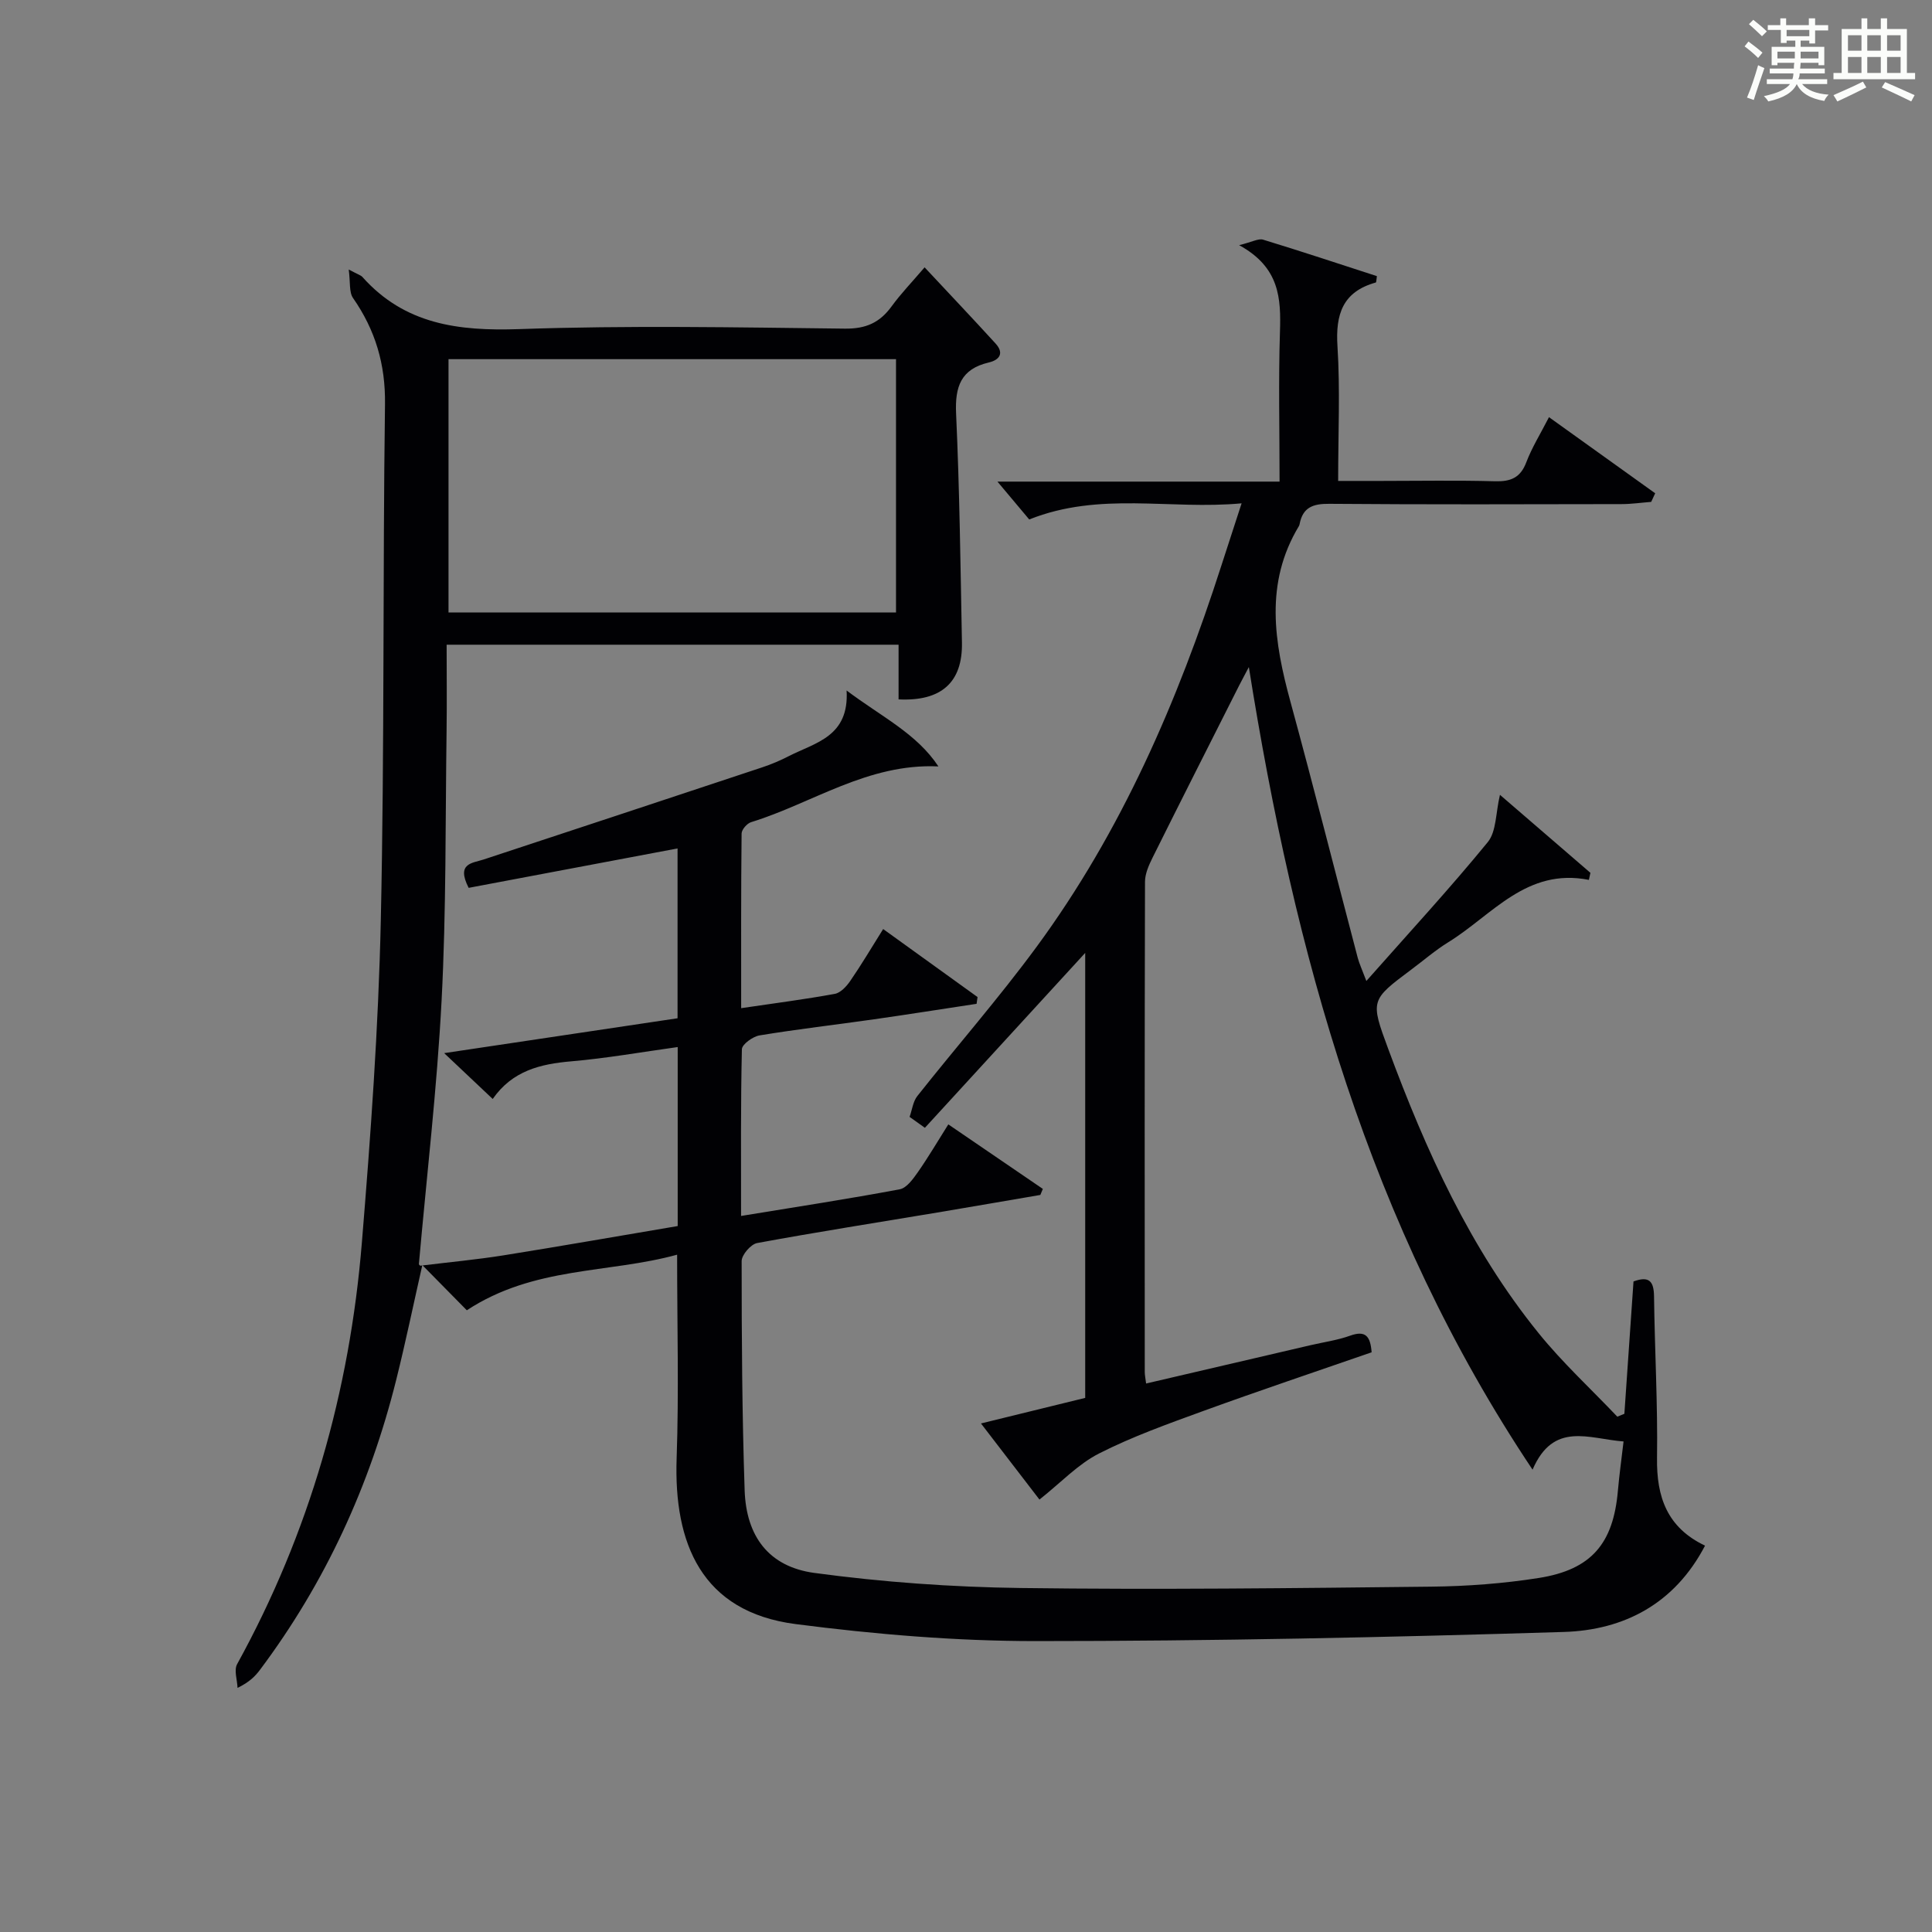 <?xml version="1.0" encoding="utf-8"?>
<svg version="1.1" id="漢_ZDIC_典" xmlns="http://www.w3.org/2000/svg" xmlns:xlink="http://www.w3.org/1999/xlink" x="0px" y="0px"
	 viewBox="0 0 400 400" style="enable-background:new 0 0 400 400;" xml:space="preserve">
<rect x="0" y="0" width="400" height="400" fill="#808080" stroke="none"/>
<style type="text/css">
	.st1{fill:#010104;}
	.st0{fill:#fbfcfa;}
</style>
<g>
	<path class="st0" d="M361.2,9.6l0.8-1c0.9,0.7,1.9,1.4,2.9,2.3L364,12C363,11,362,10.2,361.2,9.6z M361.7,20.2
		c0.9-2.1,1.6-4.3,2.3-6.7c0.4,0.2,0.8,0.4,1.3,0.6c-0.7,2.1-1.5,4.3-2.2,6.6L361.7,20.2z M362.1,5l0.9-0.9c1,0.8,2,1.6,2.8,2.4
		l-1,1C363.9,6.6,363,5.8,362.1,5z M374.6,3.8h1.2v1.4h2.7v1.1h-2.7v2.7h-1.2V8.4h-1.8v1.3h4.9v3.8h-1.2v-0.5h-3.7
		c0,0.4-0.1,0.9-0.1,1.2h5.1v1h-5.2c0,0.5-0.1,0.9-0.3,1.2h6v1h-5.2c1.1,1.3,2.9,2,5.5,2.2c-0.4,0.4-0.7,0.8-0.9,1.3
		c-2.9-0.5-4.8-1.6-5.7-3.5H372c-0.8,1.7-2.7,2.9-5.9,3.6c-0.2-0.4-0.6-0.8-0.9-1.1c2.8-0.6,4.6-1.4,5.4-2.5h-4.8v-1h5.3
		c0.1-0.3,0.2-0.7,0.2-1.2h-4.9v-1h5c0-0.4,0-0.8,0.1-1.2H368v0.5h-1.2V9.7h4.9V8.4h-1.8v0.5h-1.2V6.2H366V5.2h2.6V3.8h1.2v1.4h4.7
		V3.8z M368,12.1h3.6c0-0.4,0-0.9,0-1.4H368V12.1z M369.9,7.5h4.7V6.2h-4.7V7.5z M376.5,10.7h-3.7c0,0.5,0,1,0,1.4h3.7V10.7z"/>
	<path class="st0" d="M385.3,3.8h1.3V6h2.8V3.8h1.3V6h4.1v9.1h1.7v1.3h-16.9v-1.3h1.7V6h4.1V3.8z M385.7,16.9l0.7,1.2
		c-1.8,0.9-3.8,1.9-6,2.9c-0.2-0.4-0.5-0.8-0.8-1.3C381.9,18.7,383.9,17.8,385.7,16.9z M382.6,10.5h2.8V7.3h-2.8V10.5z M382.6,15.1
		h2.8v-3.3h-2.8V15.1z M386.6,10.5h2.8V7.3h-2.8V10.5z M386.6,15.1h2.8v-3.3h-2.8V15.1z M390.3,17c2.1,0.9,4.1,1.8,6.1,2.7l-0.7,1.3
		c-2.2-1.1-4.2-2-6.1-2.9L390.3,17z M393.5,7.3h-2.8v3.2h2.8V7.3z M390.7,15.1h2.8v-3.3h-2.8V15.1z"/>
	
	<path class="st1" d="M87.45,262c5.61-0.69,11.25-1.21,16.83-2.1c11.95-1.91,23.87-4.01,36.03-6.06c0-12.24,0-24.18,0-37.06
		c-7.49,1.04-14.75,2.33-22.07,2.96c-6.38,0.55-12.15,1.94-16.23,7.79c-3.39-3.2-6.36-6-10.05-9.49c16.69-2.49,32.5-4.85,48.32-7.22
		c0-12.09,0-23.68,0-35.16c-14.7,2.77-29.11,5.49-43.25,8.16c-2.63-5.15,0.78-5.1,3.13-5.88c19.23-6.35,38.47-12.69,57.68-19.08
		c1.89-0.63,3.74-1.42,5.51-2.33c5.46-2.79,12.49-4.01,11.93-13.57c7.32,5.5,14.5,8.91,19.01,15.72
		c-14.65-0.68-26.08,7.63-38.78,11.54c-0.85,0.26-1.96,1.54-1.97,2.35c-0.13,11.92-0.09,23.84-0.09,36.16
		c6.99-1.03,13.21-1.83,19.38-2.96c1.21-0.22,2.43-1.55,3.2-2.67c2.26-3.28,4.29-6.71,6.82-10.75c6.6,4.75,13.07,9.41,19.54,14.08
		c-0.07,0.47-0.14,0.93-0.2,1.4c-7.09,1.07-14.16,2.2-21.26,3.21c-7.89,1.13-15.82,2.03-23.68,3.33c-1.39,0.23-3.63,1.85-3.65,2.87
		c-0.26,11.29-0.17,22.59-0.17,34.51c11.36-1.86,22.14-3.51,32.85-5.52c1.44-0.27,2.78-2.16,3.77-3.57
		c2.18-3.12,4.11-6.42,6.29-9.87c6.69,4.57,13.13,8.96,19.57,13.36c-0.17,0.42-0.34,0.83-0.52,1.25
		c-7.11,1.21-14.21,2.45-21.32,3.64c-12.44,2.08-24.91,4.03-37.31,6.32c-1.31,0.24-3.21,2.45-3.21,3.74
		c0,15.81,0.09,31.64,0.62,47.44c0.32,9.54,4.99,15.84,14.45,17.12c14.12,1.91,28.44,2.93,42.69,3.12
		c28.32,0.37,56.65,0.03,84.98-0.28c7.45-0.08,14.96-0.64,22.31-1.8c10.92-1.73,15.42-7.14,16.37-18.08
		c0.29-3.27,0.74-6.53,1.17-10.18c-7.2-0.55-14.5-4.23-18.84,5.84c-33.89-50.71-49.29-106.79-58.74-166.17
		c-0.96,1.83-1.51,2.83-2.02,3.84c-5.98,11.85-11.98,23.69-17.89,35.57c-0.78,1.57-1.59,3.36-1.59,5.05
		c-0.09,33.83-0.07,67.66-0.05,101.49c0,0.65,0.15,1.29,0.28,2.38c11.47-2.67,22.75-5.3,34.03-7.93c2.75-0.64,5.59-1.03,8.23-1.98
		c3.23-1.16,4.18,0.19,4.43,3.45c-11.62,4.03-23.25,7.93-34.77,12.12c-7.33,2.67-14.74,5.31-21.67,8.83
		c-4.35,2.21-7.9,6.03-12.33,9.54c-3.26-4.25-7.42-9.66-12.11-15.76c7.62-1.87,14.46-3.54,21.58-5.29c0-30.25,0-60.48,0-92.13
		c-11.53,12.58-22.36,24.4-33.19,36.21c-1.06-0.75-2.11-1.51-3.17-2.26c0.52-1.45,0.7-3.17,1.6-4.31
		c8.16-10.31,16.84-20.23,24.63-30.81c17.63-23.96,29.28-50.91,38.34-79.08c1.26-3.92,2.54-7.83,4.17-12.83
		c-14.85,1.39-29.31-2.51-43.97,3.34c-1.63-1.94-3.68-4.39-6.58-7.84c20.1,0,38.95,0,58.41,0c0-10.76-0.24-20.87,0.08-30.96
		c0.22-6.93-0.01-13.38-8.45-17.99c2.69-0.66,3.99-1.43,4.96-1.14c7.91,2.41,15.75,5.02,23.56,7.55c-0.12,0.73-0.1,1.28-0.23,1.32
		c-6.84,1.91-8.36,6.55-7.93,13.21c0.57,8.95,0.14,17.97,0.14,27.87c3.15,0,6.05,0,8.96,0c7.83,0,15.67-0.15,23.5,0.07
		c3.24,0.09,5.27-0.7,6.49-3.92c1.16-3.06,2.93-5.89,4.7-9.35c7.52,5.39,14.75,10.57,21.99,15.76c-0.28,0.59-0.56,1.19-0.83,1.78
		c-2.06,0.16-4.11,0.46-6.17,0.46c-20.17,0.04-40.33,0.1-60.5-0.06c-3.34-0.03-5.45,0.73-6.11,4.15c-0.03,0.16-0.07,0.33-0.16,0.47
		c-7.13,11.83-5.12,24.02-1.73,36.42c4.8,17.6,9.27,35.3,13.91,52.94c0.32,1.21,0.87,2.37,1.79,4.81
		c8.84-10,17.27-19.13,25.13-28.74c1.81-2.21,1.63-6.04,2.53-9.8c6.24,5.38,12.49,10.76,18.73,16.15c-0.11,0.49-0.21,0.97-0.32,1.46
		c-12.94-2.56-20.03,7.32-29.11,12.91c-2.68,1.65-5.09,3.75-7.63,5.64c-8.47,6.34-8.54,6.36-4.79,16.48
		c7.77,20.97,16.92,41.27,31.11,58.8c4.97,6.15,10.85,11.56,16.31,17.31c0.49-0.2,0.97-0.4,1.46-0.6c0.63-9.12,1.26-18.25,1.89-27.4
		c3.27-1.2,4.21-0.01,4.25,3.1c0.14,11.15,0.78,22.3,0.62,33.44c-0.12,8.07,2.08,14.42,9.94,18.16
		c-6.29,12.05-16.78,17.49-29.25,17.87c-36.44,1.12-72.9,1.89-109.35,1.89c-16.57,0-33.24-1.4-49.68-3.52
		c-19.53-2.53-25.25-16.76-24.64-34.31c0.48-13.78,0.1-27.58,0.1-42.17c-14.27,3.92-29.61,2.36-43.54,11.51
		c-2.77-2.81-5.99-6.08-9.2-9.34L87.45,262z"/>
	<path class="st1" d="M87.43,261.96c-1.79,7.9-3.43,15.83-5.39,23.69c-5.45,21.86-14.66,41.98-28.2,60.05c-0.99,1.32-2.14,2.53-4.66,3.76
		c-0.06-1.65-0.77-3.66-0.09-4.91c14.99-27.21,23.31-56.44,25.83-87.26c1.82-22.19,3.43-44.44,3.92-66.69
		c0.78-35.63,0.39-71.28,0.87-106.92c0.11-8.25-1.99-15.33-6.62-21.98c-0.84-1.21-0.53-3.22-0.89-5.9c1.97,1.05,2.51,1.19,2.82,1.53
		c8.76,9.84,19.89,11.24,32.44,10.81c22.47-0.79,44.98-0.36,67.48-0.1c4.34,0.05,7.2-1.24,9.65-4.6c1.95-2.68,4.27-5.08,6.84-8.09
		c5.05,5.41,9.92,10.54,14.68,15.76c1.81,1.98,0.89,3.4-1.4,3.94c-5.75,1.35-7.02,4.99-6.76,10.58c0.72,15.79,0.91,31.61,1.21,47.42
		c0.15,8.22-4.27,12.19-13.12,11.75c0-3.62,0-7.25,0-11.32c-31.18,0-62.06,0-93.57,0c0,5.89,0.07,11.84-0.01,17.79
		c-0.26,18.61-0.06,37.24-1.03,55.82c-0.95,18.23-3.09,36.4-4.7,54.59c-0.01,0.11,0.13,0.3,0.24,0.34c0.14,0.05,0.33-0.01,0.49-0.03
		C87.45,262,87.43,261.96,87.43,261.96z M185.51,126.8c0-17.82,0-35.16,0-52.44c-31.13,0-61.85,0-92.65,0c0,17.64,0,34.98,0,52.44
		C123.92,126.8,154.52,126.8,185.51,126.8z"/>
	
</g>
</svg>
